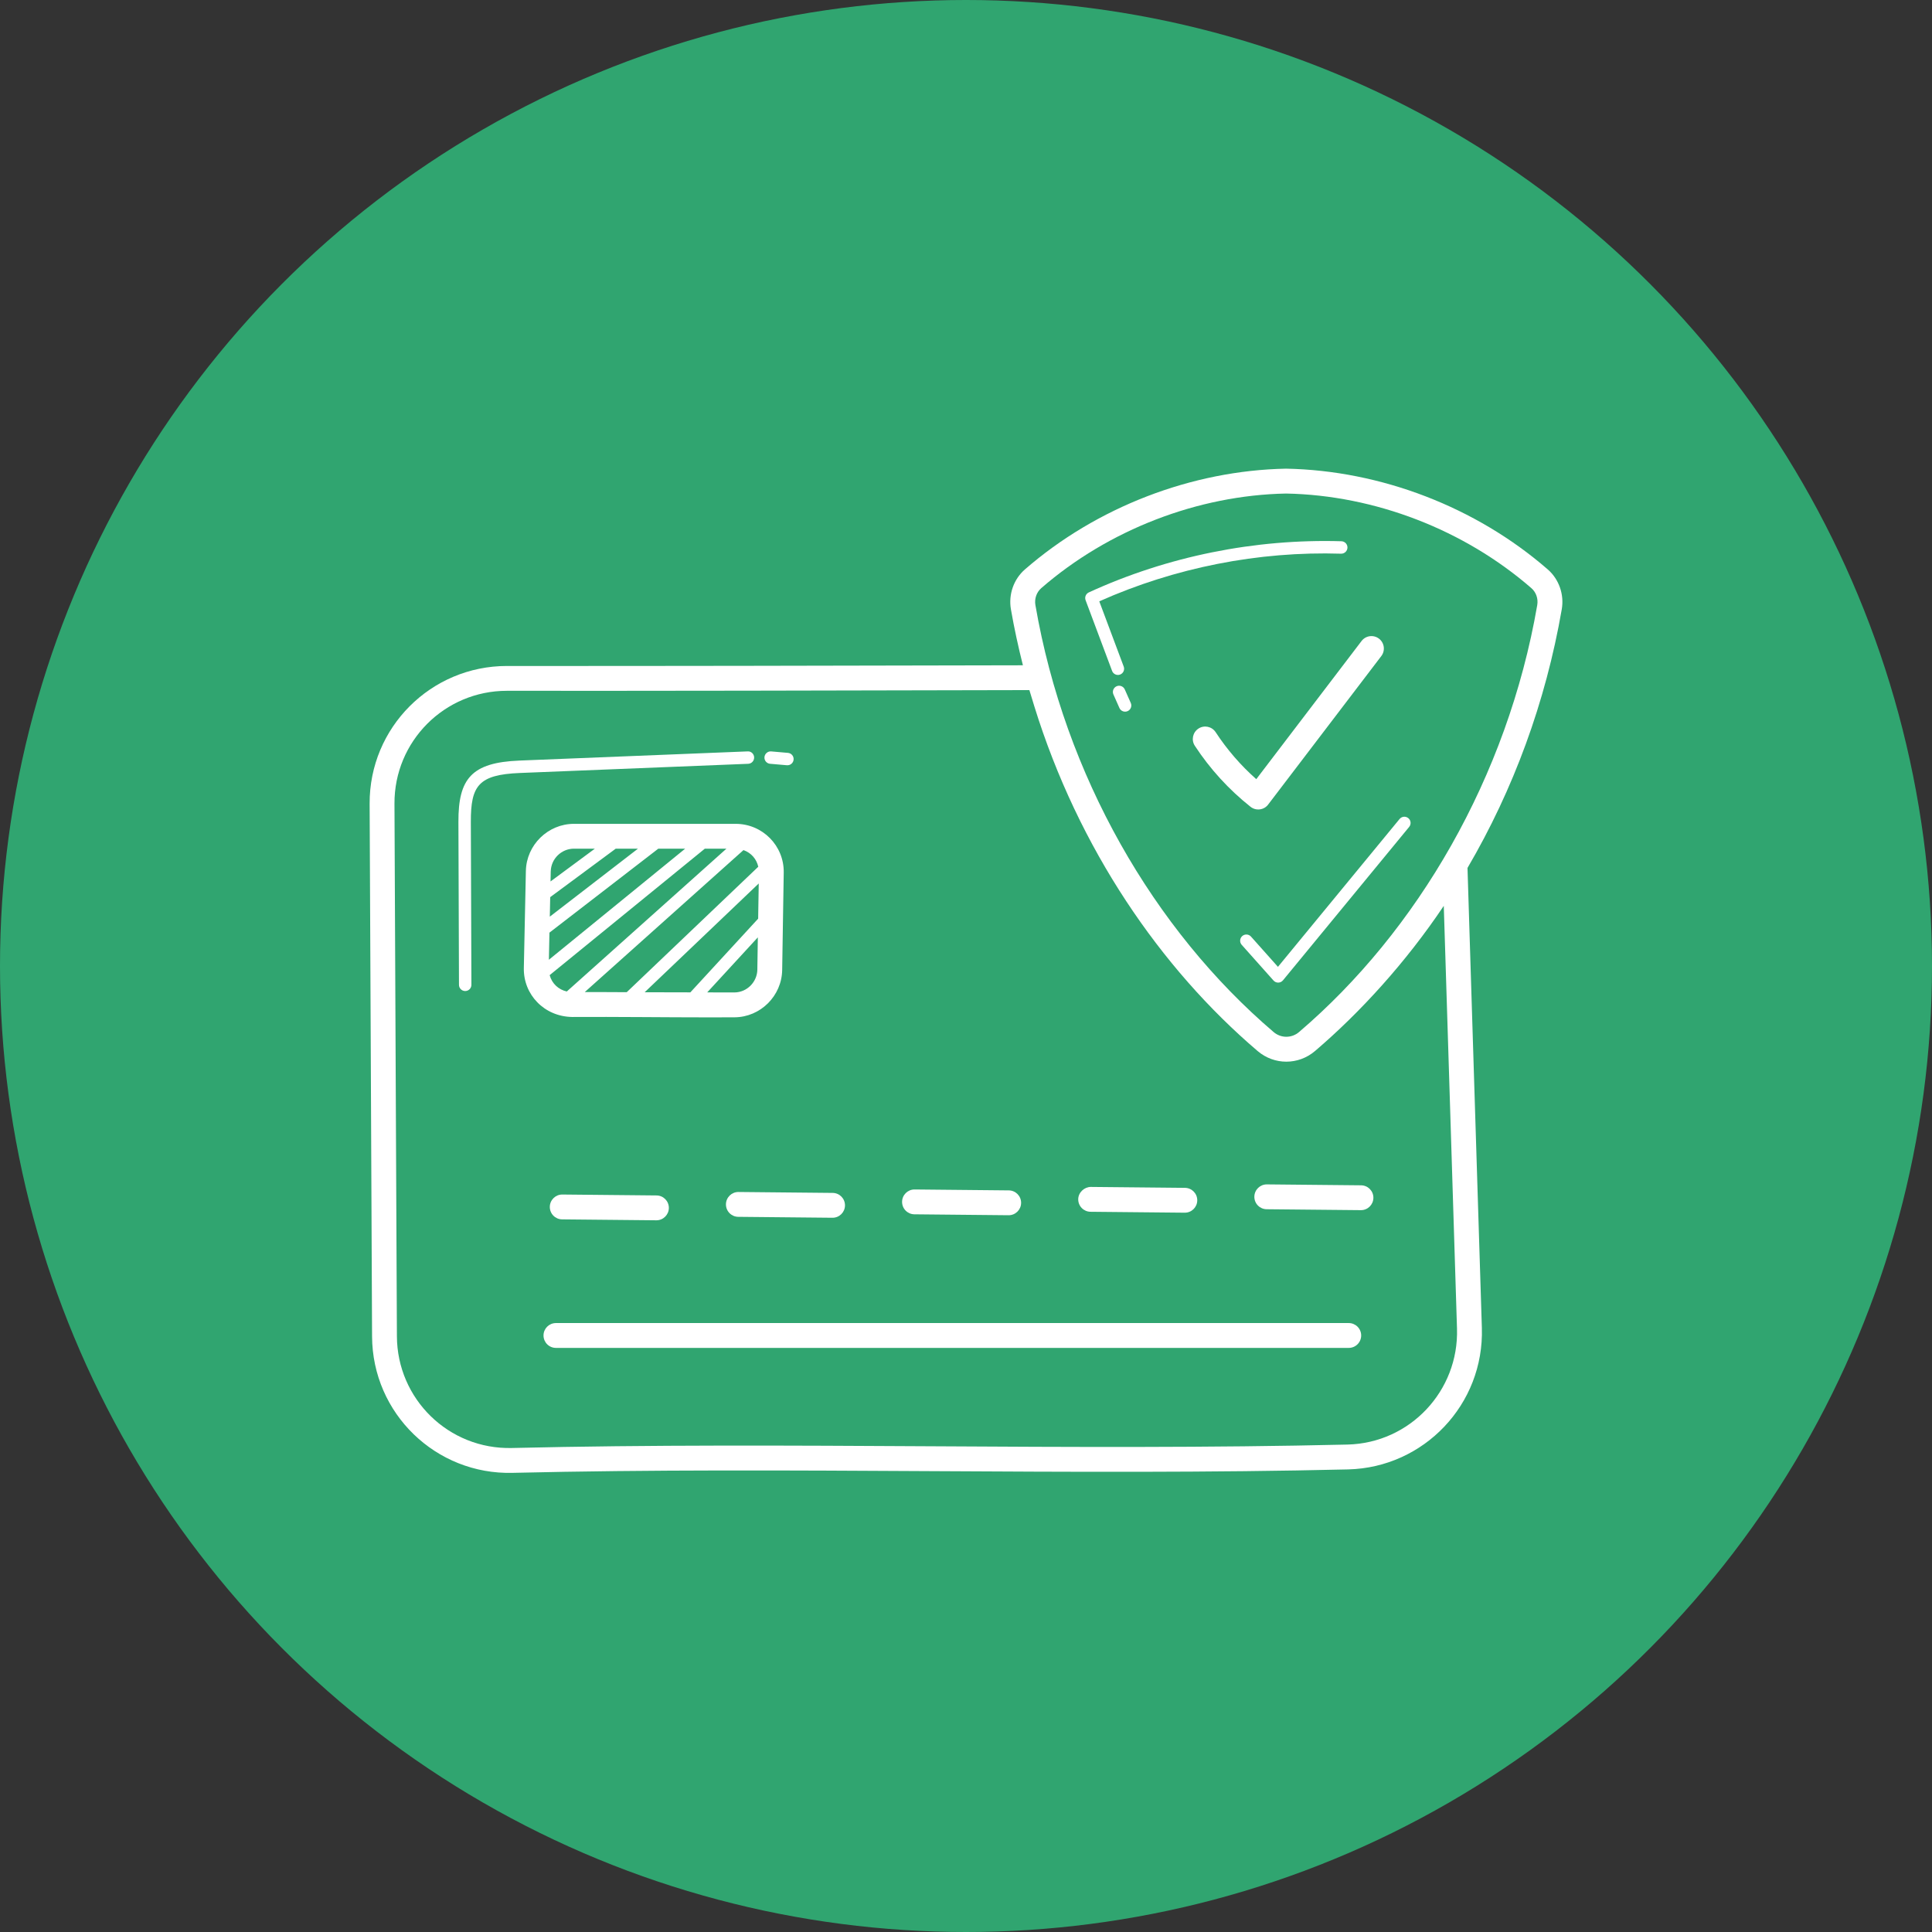 <?xml version="1.0" encoding="UTF-8"?> <svg xmlns="http://www.w3.org/2000/svg" id="Layer_1" data-name="Layer 1" viewBox="0 0 113.386 113.386"><rect x="0" y="0" width="113.386" height="113.386" fill="#333333" stroke="none"/><defs><style> .cls-1 { fill: #30a570; } .cls-2 { fill: #fff; } </style></defs><circle class="cls-1" cx="56.693" cy="56.693" r="56.693"></circle><g id="_21_Secure_Payment" data-name="21 Secure Payment"><g><path class="cls-2" d="M41.662,59.708c.483,0,.967-.001,1.45-.004,1.52-.01,2.774-1.259,2.793-2.785.023-1.848.068-3.889.091-5.717.021-1.572-1.248-2.852-2.82-2.852h-9.493c-1.523,0-2.788,1.239-2.82,2.761l-.12,5.699c-.032,1.558,1.196,2.855,2.845,2.875,2.633-.016,5.394.023,8.073.023h0ZM44.448,56.899c-.01.737-.612,1.341-1.344,1.346-.532.003-1.066-.003-1.599-.003l2.971-3.23c-.011.642-.021,1.278-.029,1.887h0ZM44.495,53.915l-3.979,4.325c-.863-.003-1.479,0-2.681-.006l6.694-6.384c-.01.676-.022,1.367-.034,2.065ZM43.634,49.891c.461.164.768.529.868.977l-7.72,7.362c-1.6-.007-1.252-.008-2.464-.006l9.316-8.334ZM32.323,51.141h0c.015-.736.626-1.334,1.361-1.334h1.228l-2.602,1.924.012-.591ZM32.291,52.652l3.846-2.845h1.304l-5.174,3.99.024-1.146ZM32.247,54.734l6.388-4.927h1.577l-7.999,6.519.033-1.593ZM32.258,57.23l9.108-7.423h1.268l-9.37,8.382c-.476-.108-.865-.449-1.006-.959Z"></path><path class="cls-2" d="M33.004,70.105h-.007c-.399,0-.725.322-.729.722-.004.403.319.732.722.736l5.528.054h.007c.399,0,.725-.322.729-.722.004-.403-.319-.732-.722-.736l-5.528-.054Z"></path><path class="cls-2" d="M43.334,69.956c-.399,0-.725.322-.729.722-.004.403.319.732.722.736l5.528.054h.007c.399,0,.725-.322.729-.722.004-.403-.319-.732-.722-.736l-5.528-.054h-.007Z"></path><path class="cls-2" d="M53.664,71.266l5.527.054h.007c.399,0,.725-.322.729-.722.004-.403-.319-.732-.722-.736l-5.527-.054h-.007c-.399,0-.725.322-.729.722-.004.403.319.732.722.736Z"></path><path class="cls-2" d="M64.001,71.117l5.528.054h.007c.399,0,.725-.322.729-.722.004-.403-.319-.732-.722-.736l-5.528-.054c-.373.002-.732.319-.736.722-.004.403.319.732.722.736Z"></path><path class="cls-2" d="M79.88,69.564l-5.528-.054h-.007c-.399,0-.725.322-.729.722-.004.403.319.732.722.736l5.528.054h.007c.399,0,.725-.322.729-.722.004-.403-.319-.732-.722-.736Z"></path><path class="cls-2" d="M79.156,77.648h-46.529c-.403,0-.729.326-.729.729s.326.729.729.729h46.529c.403,0,.729-.326.729-.729s-.326-.729-.729-.729Z"></path><path class="cls-2" d="M90.833,33.417c-4.198-3.652-9.785-5.806-15.355-5.912-5.541.106-11.127,2.26-15.327,5.913-.659.573-.973,1.47-.822,2.34.191,1.105.431,2.201.704,3.287-11.084.026-22.334.046-30.284.04-4.462,0-8.075,3.613-8.056,8.084.043,10.455.105,21.658.143,31.26.019,4.532,3.754,8.127,8.25,8.01,16.217-.385,32.816.184,49.038-.202,4.436-.11,7.984-3.81,7.844-8.305-.222-7.236-.563-17.862-.843-26.994,2.693-4.595,4.589-9.735,5.532-15.179.151-.872-.164-1.769-.823-2.342h0ZM85.509,77.977c.114,3.642-2.75,6.71-6.421,6.802-16.252.385-32.803-.185-49.038.202-3.725.093-6.742-2.883-6.756-6.559-.043-10.454-.105-21.658-.143-31.26-.015-3.655,2.936-6.62,6.597-6.62,8.042.009,19.46-.014,30.665-.041.073.254.154.505.231.757.019.06.036.121.055.181,2.593,8.374,7.423,15.395,13.098,20.235.004.004.008.008.013.011.974.83,2.388.832,3.365-.001,2.653-2.264,5.337-5.207,7.558-8.521.226,7.333.506,16.016.776,24.811h0s0,0,0,0ZM90.219,35.51h0c-1.75,10.11-7.044,19.137-13.983,25.061-.43.366-1.053.368-1.485.002-7.049-6.013-12.264-15.08-13.985-25.063-.064-.371.067-.751.342-.991,3.946-3.43,9.194-5.455,14.37-5.554,5.205.099,10.453,2.123,14.398,5.554.276.24.407.62.342.992h0Z"></path><path class="cls-2" d="M74.425,47.219l6.642-8.716c.244-.32.182-.778-.137-1.022-.322-.245-.778-.182-1.022.138l-6.179,8.109c-.914-.809-1.715-1.735-2.385-2.758-.221-.336-.673-.432-1.01-.21-.337.221-.431.673-.211,1.009.893,1.362,1.992,2.567,3.269,3.58.322.255.789.193,1.033-.129Z"></path><path class="cls-2" d="M78.704,32.495h.011c.197,0,.358-.156.365-.354.006-.201-.152-.369-.353-.376-5.079-.151-10.208.882-14.826,3.002-.174.08-.256.28-.189.459l1.555,4.149c.071.19.282.283.469.214.188-.071.284-.281.213-.469l-1.434-3.829c4.436-1.979,9.344-2.949,14.189-2.796Z"></path><path class="cls-2" d="M66.011,40.461c-.083-.184-.298-.267-.481-.185s-.267.297-.185.481l.352.793c.082.184.297.267.481.185.184-.082.267-.297.185-.481l-.352-.793Z"></path><path class="cls-2" d="M82.139,48.065l-7.138,8.677-1.582-1.775c-.135-.15-.365-.163-.515-.03-.15.134-.163.365-.029.515l1.866,2.094c.147.165.41.163.553-.011l7.408-9.006c.128-.156.106-.385-.05-.513-.155-.128-.385-.106-.513.05h0Z"></path><path class="cls-2" d="M44.26,44.448c-.009-.201-.174-.363-.38-.35l-13.4.539c-2.811.113-3.586,1.067-3.576,3.598l.033,9.563c0,.201.164.364.365.364h.001c.201,0,.364-.164.363-.366l-.033-9.563c-.007-2.126.451-2.769,2.877-2.868l13.4-.539c.201-.008.357-.178.349-.379h0Z"></path><path class="cls-2" d="M45.197,44.825l.983.086c.193.019.378-.126.395-.331.018-.201-.13-.377-.331-.395l-.984-.086c-.19-.02-.377.131-.395.332-.018.201.131.377.332.395h0Z"></path></g></g></svg> 